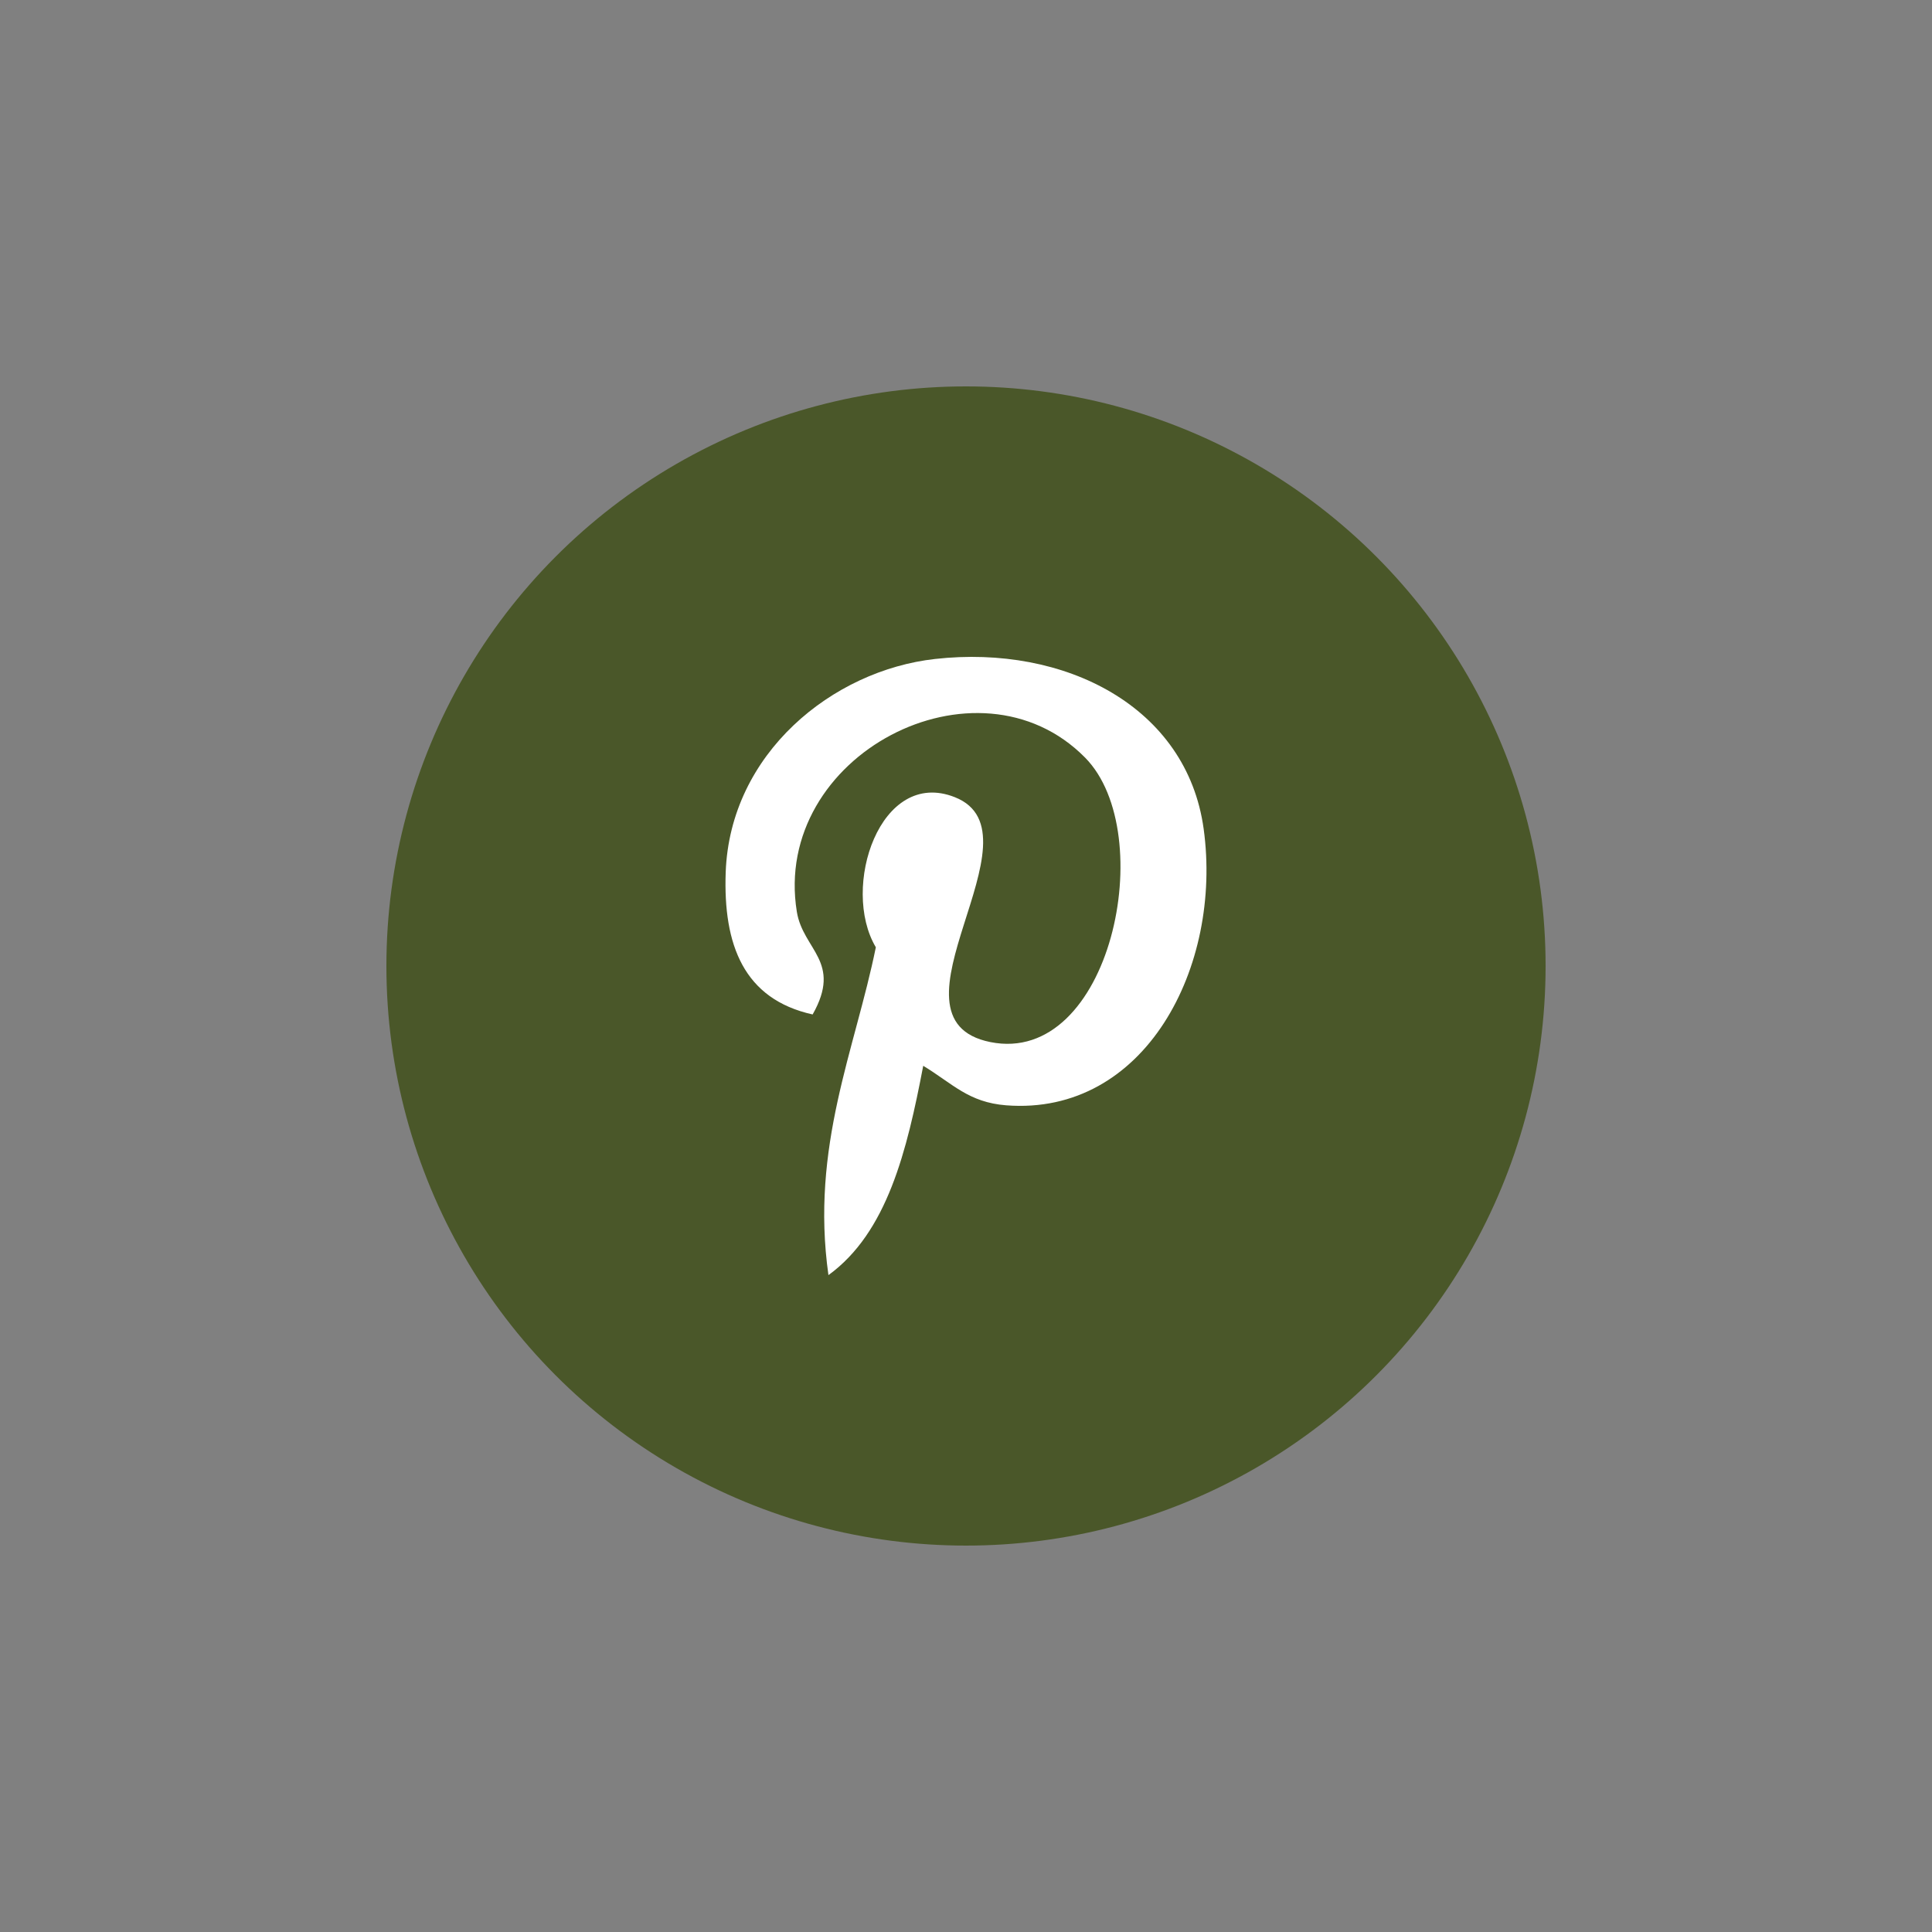 <svg xmlns="http://www.w3.org/2000/svg" xmlns:xlink="http://www.w3.org/1999/xlink" width="100" height="100" viewBox="0 0 100 100">
  <rect x="0" y="0" width="100" height="100" fill="#808080" stroke="none"/>
  <defs>
    <clipPath id="clip-Pinterest">
      <rect width="100" height="100"/>
    </clipPath>
  </defs>
  <g id="Pinterest" clip-path="url(#clip-Pinterest)">
    <circle id="Ellipse_2" data-name="Ellipse 2" cx="30" cy="30" r="30" transform="translate(20 20)" fill="#4a5729"/>
    <g id="_7935ec95c421cee6d86eb22ecd12951c" data-name="7935ec95c421cee6d86eb22ecd12951c" transform="translate(-19.68 33.5)">
      <path id="Path_47" data-name="Path 47" d="M67.466,21.665C66.625,26.071,65.6,30.294,62.56,32.5c-.939-6.659,1.377-11.66,2.453-16.969-1.834-3.087.22-9.3,4.088-7.769,4.759,1.883-4.121,11.477,1.84,12.676,6.225,1.251,8.766-10.8,4.907-14.72C70.27.059,59.613,5.59,60.924,13.692c.319,1.98,2.365,2.581.818,5.316-3.57-.792-4.634-3.607-4.5-7.36C57.465,5.5,62.763,1.2,68.079.608,74.8-.144,81.11,3.075,81.981,9.4c.981,7.138-3.034,14.867-10.222,14.311C69.81,23.558,68.992,22.592,67.466,21.665Z" fill="#fff"/>
    </g>
  </g>
</svg>
